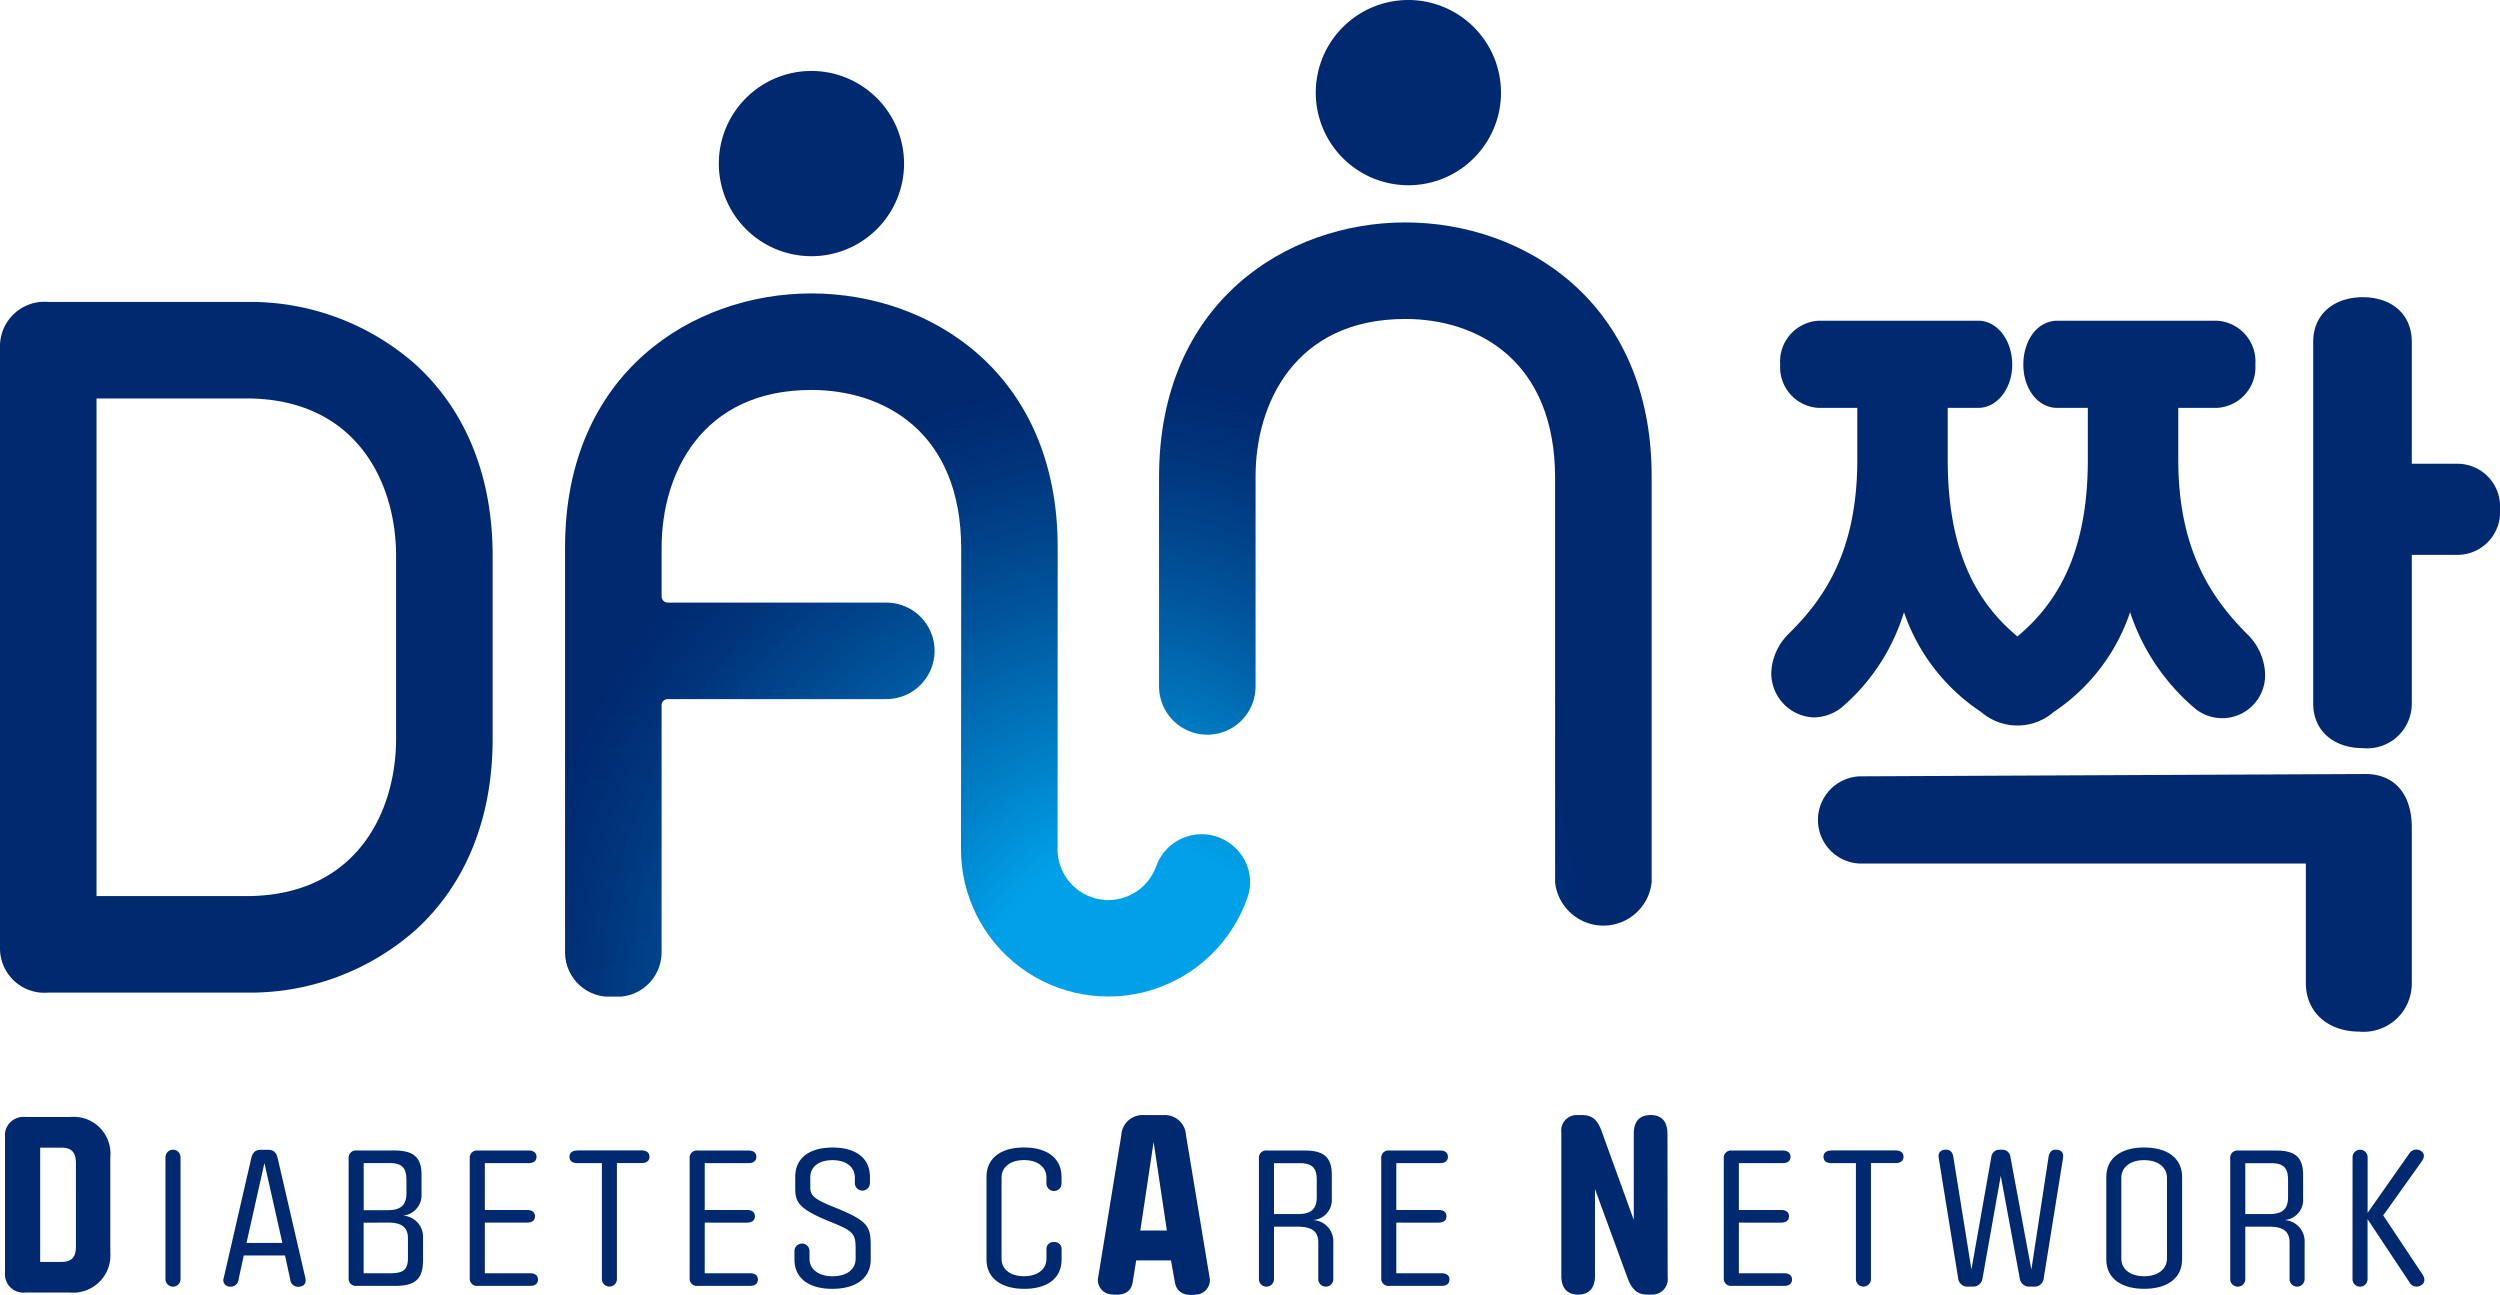 <svg xmlns="http://www.w3.org/2000/svg" xmlns:xlink="http://www.w3.org/1999/xlink" width="178.281" height="92.345" viewBox="0 0 178.281 92.345">
  <defs>
    <clipPath id="clip-path">
      <path id="패스_265" data-name="패스 265" d="M52.794,28.293l0,14.929a3.442,3.442,0,1,0,6.884,0l0-14.989c0-5.174,2.8-11.217,10.68-11.217,5.162,0,10.68,2.979,10.68,11.338V57.2a3.464,3.464,0,0,0,6.885,0V28.232c0-12.435-9.107-18.1-17.566-18.1S52.794,15.816,52.794,28.293" transform="translate(-52.794 -10.131)" fill="none"/>
    </clipPath>
    <radialGradient id="radial-gradient" cx="-0.035" cy="1.123" r="1.321" gradientUnits="objectBoundingBox">
      <stop offset="0" stop-color="#00a1e9"/>
      <stop offset="0.18" stop-color="#00a1e9"/>
      <stop offset="0.281" stop-color="#0083ca"/>
      <stop offset="0.465" stop-color="#005299"/>
      <stop offset="0.604" stop-color="#00347b"/>
      <stop offset="0.683" stop-color="#002970"/>
      <stop offset="1" stop-color="#002970"/>
    </radialGradient>
    <clipPath id="clip-path-2">
      <path id="패스_266" data-name="패스 266" d="M25.738,31.465V60.427a3.17,3.17,0,0,0,3.441,3.086,3.172,3.172,0,0,0,3.444-3.086V42.787a.433.433,0,0,1,.431-.492H48.649a3.441,3.441,0,0,0,0-6.882H33.057a.438.438,0,0,1-.432-.432V31.465c0-5.174,2.8-11.216,10.68-11.216,5.166,0,10.684,2.976,10.684,11.336l-.016,21.341A10.506,10.506,0,0,0,74.4,56.455a3.322,3.322,0,0,0-.438-3.056,3.491,3.491,0,0,0-2.838-1.472h0a3.455,3.455,0,0,0-3.241,2.308,3.618,3.618,0,0,1-7.02-1.309l.006-21.461c0-12.437-9.1-18.1-17.564-18.1s-17.566,5.663-17.566,18.1" transform="translate(-25.738 -13.365)" fill="none"/>
    </clipPath>
    <radialGradient id="radial-gradient-2" cx="0.839" cy="1.022" r="1.321" xlink:href="#radial-gradient"/>
  </defs>
  <g id="그룹_40" data-name="그룹 40" transform="translate(379 139.004)">
    <path id="패스_262" data-name="패스 262" d="M29.626,18.207a17.81,17.81,0,0,0-12.061-4.454H3.441A3.17,3.17,0,0,0,0,16.839V59.922a3.169,3.169,0,0,0,3.441,3.084H17.564a17.818,17.818,0,0,0,12.061-4.454c3.6-3.272,5.506-7.992,5.506-13.647V31.854c0-5.656-1.905-10.375-5.506-13.647M28.246,31.854V44.905c0,5.174-2.8,11.219-10.682,11.219H6.884V20.635h10.68c7.886,0,10.682,6.045,10.682,11.219" transform="translate(-379 -131.225)" fill="#002970"/>
    <path id="패스_263" data-name="패스 263" d="M66.541,0a6.605,6.605,0,1,0,6.6,6.607A6.614,6.614,0,0,0,66.541,0" transform="translate(-345.101 -139.004)" fill="#002970"/>
    <path id="패스_264" data-name="패스 264" d="M39.346,3.232a6.605,6.605,0,1,0,6.607,6.607,6.613,6.613,0,0,0-6.607-6.607" transform="translate(-360.482 -137.176)" fill="#002970"/>
    <g id="그룹_22" data-name="그룹 22" transform="translate(-296.346 -123.143)" clip-path="url(#clip-path)">
      <rect id="사각형_8" data-name="사각형 8" width="35.132" height="50.147" transform="translate(0 0)" fill="url(#radial-gradient)"/>
    </g>
    <g id="그룹_24" data-name="그룹 24" transform="translate(-338.705 -118.079)" clip-path="url(#clip-path-2)">
      <rect id="사각형_9" data-name="사각형 9" width="49.029" height="50.147" transform="translate(0 0)" fill="url(#radial-gradient-2)"/>
    </g>
    <path id="패스_267" data-name="패스 267" d="M85.652,42.832a3.322,3.322,0,0,1-1.955.673,3.156,3.156,0,0,1-3.014-3.249,4.129,4.129,0,0,1,1.268-2.744c2.433-2.409,4.864-5.771,4.864-12.381v-3.7H84.066a2.9,2.9,0,0,1-2.749-3.081,2.915,2.915,0,0,1,2.749-3.137H95.432c1.375,0,2.431,1.4,2.431,3.137,0,1.68-1.057,3.081-2.431,3.081H93.264v3.7c0,6.777,2.222,10.306,4.969,12.6,2.749-2.3,5.022-5.827,5.022-12.6v-3.7h-2.168c-1.426,0-2.431-1.4-2.431-3.081,0-1.738,1.005-3.137,2.431-3.137h11.366a2.914,2.914,0,0,1,2.749,3.137,2.9,2.9,0,0,1-2.749,3.081h-2.748v3.7c0,6.554,2.483,9.971,4.863,12.381a4.181,4.181,0,0,1,1.321,2.744,3.063,3.063,0,0,1-4.969,2.63A15.268,15.268,0,0,1,106.269,36a13.841,13.841,0,0,1-5.445,7.114,3.955,3.955,0,0,1-5.181,0A13.94,13.94,0,0,1,90.145,36a14.543,14.543,0,0,1-4.493,6.834m37.269,4.706c2.222-.056,3.436,1.456,3.436,3.809V62.438a3.437,3.437,0,0,1-3.754,3.472c-2.114,0-3.8-1.287-3.8-3.472V53.924H86.974a3.113,3.113,0,0,1,0-6.219Zm6.766-22.126a3.047,3.047,0,0,1,2.961,3.25,3.045,3.045,0,0,1-2.961,3.247h-3.33V42.5a3.182,3.182,0,0,1-3.49,3.194c-1.955,0-3.54-1.121-3.54-3.194V16.729c0-2.071,1.584-3.192,3.54-3.192s3.49,1.121,3.49,3.192v8.683Z" transform="translate(-333.367 -131.347)" fill="#002970"/>
    <path id="패스_268" data-name="패스 268" d="M7.738,60.549A2.657,2.657,0,0,1,4.881,63.4H1.664A1.312,1.312,0,0,1,.228,61.969V52.314a1.313,1.313,0,0,1,1.436-1.436H4.881a2.624,2.624,0,0,1,2.857,2.856ZM5.285,54.194c0-.739-.249-1.129-1.058-1.129H2.736v8.152h1.49c.809,0,1.058-.377,1.058-1.115Z" transform="translate(-378.871 -110.228)" fill="#002970"/>
    <path id="패스_269" data-name="패스 269" d="M8.611,52.94v8.625a.538.538,0,1,1-1.074,0V52.94a.538.538,0,1,1,1.074,0" transform="translate(-374.737 -109.384)" fill="#002970"/>
    <path id="패스_270" data-name="패스 270" d="M11.627,59.908l-.376,1.741a.554.554,0,0,1-.634.482.455.455,0,0,1-.418-.622l1.954-8.5c.108-.474.323-.636.72-.636h.463c.4,0,.611.161.717.636l1.965,8.5c.077.343-.053.579-.395.622a.554.554,0,0,1-.678-.482l-.376-1.741ZM13.1,53.316l-1.279,5.7h2.557Z" transform="translate(-373.243 -109.384)" fill="#002970"/>
    <path id="패스_271" data-name="패스 271" d="M16.448,62.059a.515.515,0,0,1-.568-.568V52.972a.515.515,0,0,1,.568-.568h2.663c1.321,0,1.968.409,1.968,1.739v1.375a1.464,1.464,0,0,1-1.547,1.536,1.51,1.51,0,0,1,1.655,1.525V60.2c0,1.278-.463,1.858-1.955,1.858ZM20,54.5c0-.849-.31-1.2-1.212-1.2H16.954v3.36h1.719c.88,0,1.331-.321,1.331-1.212Zm-3.05,3.05v3.609H18.8c.91,0,1.309-.183,1.309-1.074V58.655c0-.85-.559-1.107-1.375-1.107Z" transform="translate(-370.018 -109.364)" fill="#002970"/>
    <path id="패스_272" data-name="패스 272" d="M21.967,62.06a.516.516,0,0,1-.57-.57V52.975a.516.516,0,0,1,.57-.57h3.62c.365,0,.57.161.57.451s-.205.451-.57.451H22.473v3.339h3.006c.365,0,.57.161.57.451s-.205.452-.57.452H22.473v3.609h3.222c.365,0,.568.161.568.449s-.2.452-.568.452Z" transform="translate(-366.898 -109.364)" fill="#002970"/>
    <path id="패스_273" data-name="패스 273" d="M26.509,52.4h4.564c.366,0,.57.161.57.451s-.2.451-.57.451h-1.75v8.237a.537.537,0,1,1-1.072,0V53.306H26.509c-.365,0-.57-.161-.57-.451s.205-.451.57-.451" transform="translate(-364.329 -109.364)" fill="#002970"/>
    <path id="패스_274" data-name="패스 274" d="M31.984,62.06a.516.516,0,0,1-.57-.57V52.975a.516.516,0,0,1,.57-.57H35.6c.365,0,.57.161.57.451s-.205.451-.57.451H32.49v3.339H35.5c.363,0,.568.161.568.451s-.205.452-.568.452H32.49v3.609h3.222c.365,0,.568.161.568.449s-.2.452-.568.452Z" transform="translate(-361.233 -109.364)" fill="#002970"/>
    <path id="패스_275" data-name="패스 275" d="M37.317,55.156c0,.634.495.881,1.794,1.407,2.276.922,2.513,1.31,2.513,2.685v1c0,1.428-1.169,2.1-2.738,2.1s-2.7-.676-2.7-2.1v-.559a.538.538,0,1,1,1.074,0v.506c0,.783.676,1.256,1.644,1.256,1,0,1.644-.473,1.644-1.256v-.742c0-1.085-.216-1.246-1.891-1.923-2.192-.891-2.416-1.386-2.416-2.352v-.806c0-1.428,1.1-2.1,2.663-2.1s2.663.676,2.663,2.1v.4a.538.538,0,1,1-1.074,0v-.344c0-.783-.634-1.256-1.589-1.256s-1.591.451-1.591,1.237Z" transform="translate(-358.531 -109.442)" fill="#002970"/>
    <path id="패스_276" data-name="패스 276" d="M49.212,59.57a.494.494,0,0,1,.537-.559.5.5,0,0,1,.539.57v.667c0,1.426-1.116,2.1-2.654,2.1s-2.7-.678-2.7-2.1V54.373c0-1.428,1.138-2.106,2.674-2.106s2.676.678,2.676,2.106V54.8a.539.539,0,1,1-1.076,0v-.376c0-.783-.654-1.257-1.6-1.257s-1.6.474-1.6,1.257v5.768c0,.784.654,1.257,1.6,1.257s1.6-.473,1.6-1.257Z" transform="translate(-353.584 -109.442)" fill="#002970"/>
    <path id="패스_277" data-name="패스 277" d="M52.736,61.156l-.25,1.561c-.1.64-.586.974-1.464.864a1.023,1.023,0,0,1-.988-1.268l1.642-10.089a1.514,1.514,0,0,1,1.577-1.434h1.464a1.509,1.509,0,0,1,1.572,1.434L57.96,62.313a1.03,1.03,0,0,1-.989,1.281c-.877.127-1.364-.236-1.475-.877l-.279-1.561Zm1.242-8.443-.947,6.312h1.894Z" transform="translate(-350.712 -110.277)" fill="#002970"/>
    <path id="패스_278" data-name="패스 278" d="M62.648,61.543a.537.537,0,1,1-1.072,0V58.955c0-.861-.57-1.118-1.472-1.118H58.418v3.706a.538.538,0,1,1-1.074,0v-8.57a.515.515,0,0,1,.568-.568h2.663c1.321,0,1.966.409,1.966,1.739V55.82a1.438,1.438,0,0,1-1.5,1.547,1.518,1.518,0,0,1,1.609,1.589Zm-1.18-7.034c0-.849-.31-1.2-1.213-1.2H58.418v3.629h1.717c.88,0,1.332-.323,1.332-1.2Z" transform="translate(-346.567 -109.364)" fill="#002970"/>
    <path id="패스_279" data-name="패스 279" d="M63.485,62.06a.516.516,0,0,1-.57-.57V52.975a.516.516,0,0,1,.57-.57H67.1c.365,0,.57.161.57.451s-.205.451-.57.451H63.991v3.339H67c.365,0,.568.161.568.451s-.2.452-.568.452H63.991v3.609h3.222c.363,0,.568.161.568.449s-.205.452-.568.452Z" transform="translate(-343.416 -109.364)" fill="#002970"/>
    <path id="패스_280" data-name="패스 280" d="M78.687,52.113,78.7,62.355a1.1,1.1,0,0,1-1.115,1.238h-.333c-.7,0-1.1-.348-1.407-1.171l-2.328-6.352v6.2c0,.85-.416,1.324-1.2,1.324s-1.2-.474-1.2-1.324V52.03a1.1,1.1,0,0,1,1.1-1.24h.348c.7,0,1.1.277,1.407,1.1l2.312,6.381V52.113c0-.877.418-1.323,1.2-1.323s1.2.446,1.2,1.323" transform="translate(-338.775 -110.277)" fill="#002970"/>
    <path id="패스_281" data-name="패스 281" d="M79.088,62.06a.516.516,0,0,1-.57-.57V52.975a.516.516,0,0,1,.57-.57h3.62c.365,0,.57.161.57.451s-.205.451-.57.451H79.594v3.339H82.6c.363,0,.568.161.568.451s-.205.452-.568.452H79.594v3.609h3.222c.365,0,.568.161.568.449s-.2.452-.568.452Z" transform="translate(-334.591 -109.364)" fill="#002970"/>
    <path id="패스_282" data-name="패스 282" d="M83.631,52.4h4.564c.366,0,.571.161.571.451s-.205.451-.571.451h-1.75v8.237a.538.538,0,1,1-1.074,0V53.306H83.631c-.363,0-.57-.161-.57-.451s.207-.451.57-.451" transform="translate(-332.022 -109.364)" fill="#002970"/>
    <path id="패스_283" data-name="패스 283" d="M92.815,52.372a.574.574,0,0,1,.612.517l1.492,8.031L96.143,52.9c.064-.4.268-.568.612-.526.322.042.482.225.42.612L95.8,61.544a.652.652,0,0,1-.7.59h-.3a.679.679,0,0,1-.709-.59l-1.354-7.313-1.3,7.313a.672.672,0,0,1-.709.59H90.4a.653.653,0,0,1-.7-.59l-1.384-8.559c-.066-.387.1-.57.429-.612s.548.119.611.517l1.29,8.021,1.418-8.021a.575.575,0,0,1,.622-.517Z" transform="translate(-329.058 -109.386)" fill="#002970"/>
    <path id="패스_284" data-name="패스 284" d="M95.941,54.373c0-1.428,1.16-2.106,2.7-2.106s2.707.678,2.707,2.106v5.874c0,1.428-1.173,2.1-2.707,2.1s-2.7-.676-2.7-2.1Zm1.074,5.821c0,.784.678,1.256,1.622,1.256s1.631-.471,1.631-1.256V54.426c0-.784-.686-1.257-1.631-1.257s-1.622.473-1.622,1.257Z" transform="translate(-324.737 -109.442)" fill="#002970"/>
    <path id="패스_285" data-name="패스 285" d="M106.891,61.543a.537.537,0,1,1-1.072,0V58.955c0-.861-.57-1.118-1.472-1.118h-1.686v3.706a.538.538,0,1,1-1.074,0v-8.57a.515.515,0,0,1,.568-.568h2.663c1.321,0,1.966.409,1.966,1.739V55.82a1.438,1.438,0,0,1-1.5,1.547,1.518,1.518,0,0,1,1.609,1.589Zm-1.18-7.034c0-.849-.31-1.2-1.213-1.2h-1.836v3.629h1.717c.88,0,1.332-.323,1.332-1.2Z" transform="translate(-321.544 -109.364)" fill="#002970"/>
    <path id="패스_286" data-name="패스 286" d="M107.159,52.942a.538.538,0,1,1,1.074,0v3.931l2.986-4.254a.6.6,0,0,1,.8-.172c.257.141.31.429.075.751l-2.749,3.858,2.8,4.208c.214.323.171.612-.1.773a.574.574,0,0,1-.816-.193l-3-4.521v4.243a.538.538,0,1,1-1.074,0Z" transform="translate(-318.392 -109.386)" fill="#002970"/>
  </g>
</svg>
